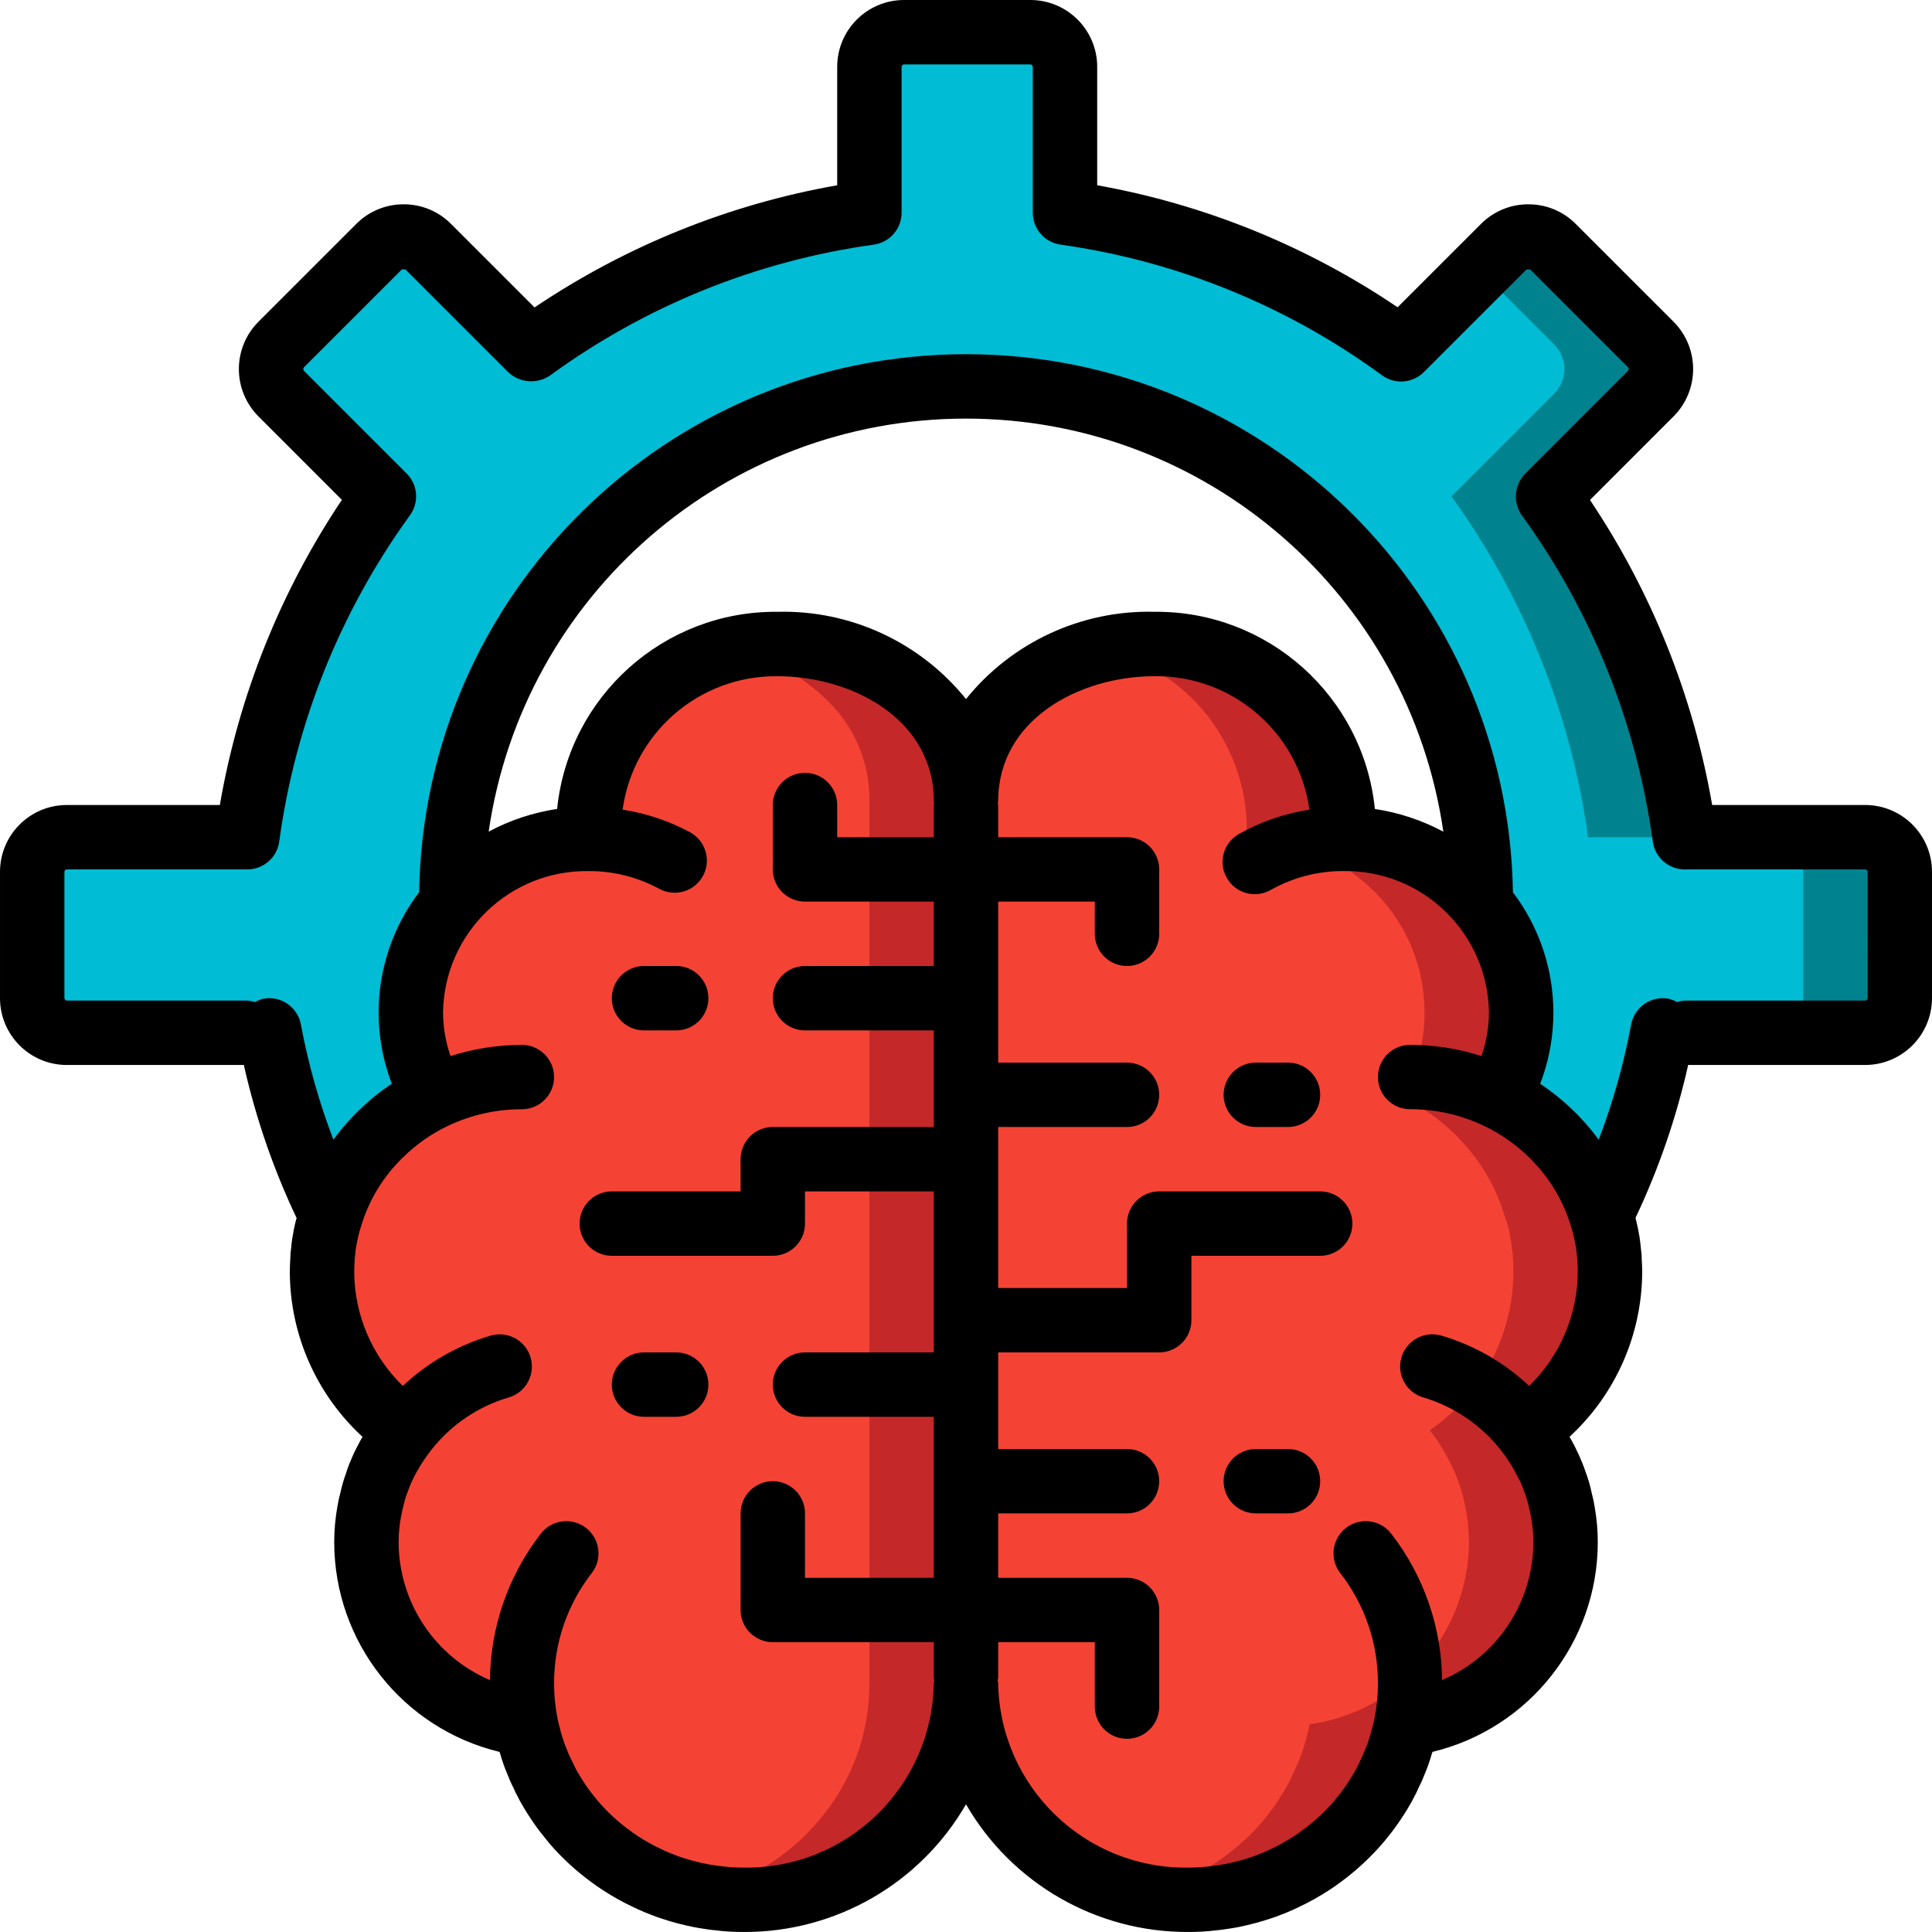 <?xml version="1.0" encoding="iso-8859-1"?>
<!-- Generator: Adobe Illustrator 19.0.0, SVG Export Plug-In . SVG Version: 6.00 Build 0)  -->
<svg version="1.1" id="Capa_1" xmlns="http://www.w3.org/2000/svg" xmlns:xlink="http://www.w3.org/1999/xlink" x="0px" y="0px"
	 viewBox="0 0 512.001 512.001" style="enable-background:new 0 0 512.001 512.001;" xml:space="preserve">
<g>
	<g transform="translate(1 1)">
		<path style="fill:#00BCD4;" d="M502.467,229.997v33.536c-0.006,5.04-4.09,9.125-9.131,9.131h-53.76
			c-3.051,16.204-8.245,31.93-15.445,46.763h-59.477c41.842-56.401,34.074-135.344-17.958-182.508s-131.357-47.164-183.39,0
			s-59.801,126.107-17.958,182.508H85.87v-0.085c-7.2-14.803-12.395-30.501-15.445-46.677h-53.76
			c-5.04-0.006-9.125-4.09-9.131-9.131v-33.536c0.006-5.04,4.09-9.125,9.131-9.131h47.872c4.508-32.623,16.93-63.648,36.181-90.368
			l-27.221-27.221c-1.721-1.719-2.688-4.053-2.688-6.485c0-2.433,0.967-4.766,2.688-6.485l25.941-25.941
			c3.614-3.584,9.442-3.584,13.056,0l27.221,27.221h0.085c26.419-19.277,57.203-31.707,89.6-36.181V16.664
			c0.006-5.04,4.09-9.125,9.131-9.131h33.536c5.04,0.006,9.125,4.09,9.131,9.131v38.741c32.248,4.445,62.872,16.883,89.088,36.181
			l27.221-27.221c3.614-3.584,9.442-3.584,13.056,0l25.941,25.941c1.721,1.719,2.688,4.053,2.688,6.485
			c0,2.433-0.967,4.766-2.688,6.485l-27.221,27.221v0.085c19.236,26.697,31.657,57.69,36.181,90.283h47.872
			C498.377,220.872,502.462,224.957,502.467,229.997z"/>
		<path style="fill:#F44335;" d="M413.209,399.725c0.446,2.679,0.675,5.39,0.683,8.107c-0.254,24.276-18.202,44.726-42.24,48.128
			c-0.256,1.28-0.512,2.475-0.853,3.669c-0.171,0.683-0.427,1.365-0.597,2.048c-0.422,1.453-0.935,2.878-1.536,4.267
			c-0.441,1.141-0.954,2.252-1.536,3.328c-0.2,0.592-0.457,1.164-0.768,1.707c-0.427,0.853-0.853,1.621-1.365,2.475
			c-0.254,0.474-0.539,0.93-0.853,1.365c-0.953,1.602-2.008,3.141-3.157,4.608c-0.683,0.853-1.365,1.792-2.133,2.645
			c-2.916,3.354-6.208,6.361-9.813,8.96c-0.768,0.597-1.536,1.109-2.304,1.621c-2.358,1.566-4.841,2.936-7.424,4.096
			c-1.623,0.834-3.306,1.547-5.035,2.133c-1.109,0.427-2.219,0.768-3.328,1.109c-0.786,0.239-1.583,0.439-2.389,0.597
			c-1.895,0.57-3.837,0.97-5.803,1.195c-0.733,0.132-1.474,0.218-2.219,0.256c-2.204,0.317-4.43,0.46-6.656,0.427
			c-20.428,0.087-39.458-10.364-50.347-27.648c-5.593-8.893-8.552-19.19-8.533-29.696c0.043,10.509-2.918,20.812-8.533,29.696
			c-10.889,17.284-29.919,27.735-50.347,27.648c-2.226,0.033-4.452-0.109-6.656-0.427c-0.744-0.038-1.485-0.124-2.219-0.256
			c-1.966-0.225-3.908-0.625-5.803-1.195c-0.806-0.159-1.604-0.358-2.389-0.597c-1.109-0.341-2.218-0.683-3.328-1.109
			c-1.729-0.586-3.411-1.299-5.035-2.133c-2.583-1.16-5.066-2.53-7.424-4.096c-0.768-0.512-1.536-1.024-2.304-1.621
			c-3.605-2.599-6.898-5.606-9.813-8.96c-0.768-0.853-1.451-1.792-2.133-2.645c-1.149-1.467-2.204-3.006-3.157-4.608
			c-0.315-0.435-0.6-0.892-0.853-1.365c-0.512-0.853-0.939-1.621-1.365-2.475c-0.311-0.543-0.568-1.114-0.768-1.707
			c-0.582-1.076-1.095-2.187-1.536-3.328c-0.601-1.389-1.114-2.814-1.536-4.267c-0.171-0.683-0.427-1.365-0.597-2.048
			c-0.341-1.195-0.597-2.389-0.853-3.669c-24.038-3.402-41.986-23.852-42.24-48.128c0.008-2.716,0.236-5.427,0.683-8.107
			c0.171-1.024,0.427-2.133,0.683-3.243c0.353-1.564,0.809-3.104,1.365-4.608c0.423-1.286,0.937-2.541,1.536-3.755
			c1.112-2.394,2.395-4.704,3.84-6.912c0.691-1.107,1.461-2.162,2.304-3.157c-13.841-9.502-22.134-25.195-22.187-41.984
			c0-1.024,0.085-2.048,0.085-3.072c0.018-0.742,0.075-1.483,0.171-2.219c0.085-0.853,0.256-1.707,0.341-2.56
			c0.171-1.109,0.427-2.218,0.597-3.243c0.263-1.16,0.605-2.3,1.024-3.413c2.237-7.686,6.308-14.714,11.861-20.48
			c0.427-0.512,0.939-1.024,1.451-1.536c4.12-4.026,8.877-7.342,14.08-9.813c-4.006-6.829-6.099-14.611-6.059-22.528
			c0.334-25.683,21.421-46.235,47.104-45.909v-2.816c0.154-13.105,5.51-25.612,14.889-34.767
			c9.379-9.155,22.012-14.207,35.117-14.044c15.751-0.416,30.899,6.067,41.472,17.749c5.616,6.684,8.644,15.164,8.533,23.893
			c-0.111-8.73,2.917-17.209,8.533-23.893c10.573-11.682,25.721-18.165,41.472-17.749c13.105-0.163,25.738,4.889,35.117,14.044
			c9.379,9.155,14.735,21.662,14.889,34.767v2.816c12.432-0.046,24.385,4.797,33.28,13.483c8.828,8.478,13.82,20.187,13.824,32.427
			c0.04,7.917-2.053,15.699-6.059,22.528c5.203,2.472,9.96,5.788,14.08,9.813c0.512,0.512,1.024,1.024,1.451,1.536
			c5.554,5.766,9.624,12.794,11.861,20.48c0.419,1.113,0.761,2.253,1.024,3.413c0.171,1.024,0.427,2.133,0.597,3.243
			c0.085,0.853,0.256,1.707,0.341,2.56c0.096,0.736,0.153,1.477,0.171,2.219c0,1.024,0.085,2.048,0.085,3.072
			c-0.053,16.789-8.346,32.482-22.187,41.984c0.843,0.996,1.613,2.051,2.304,3.157c1.445,2.208,2.728,4.518,3.84,6.912
			c0.599,1.214,1.113,2.469,1.536,3.755c0.556,1.504,1.012,3.044,1.365,4.608C412.782,397.592,413.038,398.701,413.209,399.725z"/>
		<g>
			<path style="fill:#C52828;" d="M413.209,399.725c0.446,2.679,0.675,5.39,0.683,8.107c-0.254,24.276-18.202,44.726-42.24,48.128
				c-0.256,1.28-0.512,2.475-0.853,3.669c-0.171,0.683-0.427,1.365-0.597,2.048c-0.422,1.453-0.935,2.878-1.536,4.267
				c-0.441,1.141-0.954,2.252-1.536,3.328c-0.2,0.592-0.457,1.164-0.768,1.707c-0.427,0.853-0.853,1.621-1.365,2.475
				c-0.254,0.474-0.539,0.93-0.853,1.365c-0.953,1.602-2.008,3.141-3.157,4.608c-0.683,0.853-1.365,1.792-2.133,2.645
				c-2.916,3.354-6.208,6.361-9.813,8.96c-0.768,0.597-1.536,1.109-2.304,1.621c-2.358,1.566-4.841,2.936-7.424,4.096
				c-1.623,0.834-3.306,1.547-5.035,2.133c-1.109,0.427-2.219,0.768-3.328,1.109c-0.786,0.239-1.583,0.439-2.389,0.597
				c-1.895,0.57-3.837,0.97-5.803,1.195c-0.733,0.132-1.474,0.218-2.219,0.256c-2.204,0.317-4.43,0.46-6.656,0.427
				c-4.358-0.018-8.704-0.476-12.971-1.365c0.692-0.13,1.376-0.301,2.048-0.512c0.806-0.159,1.604-0.358,2.389-0.597
				c1.109-0.341,2.219-0.683,3.328-1.109c1.729-0.586,3.411-1.299,5.035-2.133c2.583-1.16,5.066-2.53,7.424-4.096
				c0.768-0.512,1.536-1.024,2.304-1.621c3.605-2.599,6.898-5.606,9.813-8.96c0.768-0.853,1.451-1.792,2.133-2.645
				c1.149-1.467,2.204-3.006,3.157-4.608c0.315-0.435,0.6-0.892,0.853-1.365c0.512-0.853,0.939-1.621,1.365-2.475
				c0.311-0.543,0.568-1.114,0.768-1.707c0.582-1.076,1.095-2.187,1.536-3.328c0.601-1.389,1.114-2.814,1.536-4.267
				c0.171-0.683,0.427-1.365,0.597-2.048c0.341-1.195,0.597-2.389,0.853-3.669c24.038-3.402,41.986-23.852,42.24-48.128
				c-0.008-2.716-0.236-5.427-0.683-8.107c-0.171-1.024-0.427-2.133-0.683-3.243c-0.353-1.564-0.809-3.104-1.365-4.608
				c-0.423-1.286-0.937-2.541-1.536-3.755c-1.112-2.394-2.395-4.704-3.84-6.912c-0.691-1.107-1.461-2.162-2.304-3.157
				c13.841-9.502,22.134-25.195,22.187-41.984c0-1.024-0.085-2.048-0.085-3.072c-0.018-0.742-0.075-1.483-0.171-2.219
				c-0.085-0.853-0.256-1.707-0.341-2.56c-0.171-1.109-0.427-2.218-0.597-3.243c-0.263-1.16-0.605-2.3-1.024-3.413
				c-2.237-7.686-6.308-14.714-11.861-20.48c-0.427-0.512-0.939-1.024-1.451-1.536c-4.12-4.026-8.877-7.342-14.08-9.813
				c4.006-6.829,6.099-14.611,6.059-22.528c-0.004-12.24-4.996-23.949-13.824-32.427c-8.895-8.686-20.848-13.528-33.28-13.483
				v-2.816c-0.174-22.625-15.844-42.177-37.888-47.275c4.421-1.025,8.945-1.541,13.483-1.536
				c13.105-0.163,25.738,4.889,35.117,14.044c9.379,9.155,14.735,21.662,14.889,34.767v2.816
				c12.432-0.046,24.385,4.797,33.28,13.483c8.828,8.478,13.82,20.187,13.824,32.427c0.04,7.917-2.053,15.699-6.059,22.528
				c5.203,2.472,9.96,5.788,14.08,9.813c0.512,0.512,1.024,1.024,1.451,1.536c5.554,5.766,9.624,12.794,11.861,20.48
				c0.419,1.113,0.761,2.253,1.024,3.413c0.171,1.024,0.427,2.133,0.597,3.243c0.085,0.853,0.256,1.707,0.341,2.56
				c0.096,0.736,0.153,1.477,0.171,2.219c0,1.024,0.085,2.048,0.085,3.072c-0.053,16.789-8.346,32.482-22.187,41.984
				c0.843,0.996,1.613,2.051,2.304,3.157c1.445,2.208,2.728,4.518,3.84,6.912c0.599,1.214,1.113,2.469,1.536,3.755
				c0.556,1.504,1.012,3.044,1.365,4.608C412.782,397.592,413.038,398.701,413.209,399.725z"/>
			<path style="fill:#C52828;" d="M255.001,211.309v233.813c0.043,10.509-2.918,20.812-8.533,29.696
				c-10.889,17.284-29.919,27.735-50.347,27.648c-2.226,0.033-4.452-0.109-6.656-0.427c-0.744-0.038-1.485-0.124-2.219-0.256
				c-1.266-0.137-2.521-0.365-3.755-0.683c15.465-3.425,28.921-12.888,37.376-26.283c5.615-8.884,8.576-19.187,8.533-29.696V211.309
				c0.111-8.73-2.917-17.209-8.533-23.893c-7.277-8.354-17.122-14.057-27.989-16.213c3.955-1.035,8.029-1.551,12.117-1.536
				c15.751-0.416,30.899,6.067,41.472,17.749C252.083,194.1,255.112,202.58,255.001,211.309z"/>
		</g>
		<g>
			<path style="fill:#00838F;" d="M445.465,220.867h-25.6c-4.524-32.593-16.945-63.586-36.181-90.283v-0.085l27.221-27.221
				c1.721-1.719,2.688-4.053,2.688-6.485c0-2.433-0.967-4.766-2.688-6.485L391.278,70.68l6.229-6.315
				c3.614-3.584,9.442-3.584,13.056,0l25.941,25.941c1.721,1.719,2.688,4.053,2.688,6.485c0,2.433-0.967,4.766-2.688,6.485
				l-27.221,27.221v0.085C428.52,157.281,440.94,188.274,445.465,220.867z"/>
			<path style="fill:#00838F;" d="M502.467,229.997v33.536c-0.006,5.04-4.09,9.125-9.131,9.131h-25.6
				c5.04-0.006,9.125-4.09,9.131-9.131v-33.536c-0.006-5.04-4.09-9.125-9.131-9.131h25.6
				C498.377,220.872,502.462,224.957,502.467,229.997z"/>
		</g>
	</g>
	<g>
		<path d="M494.301,213.333h-40.558c-5.013-28.916-16.045-56.455-32.383-80.833l22.15-22.154c6.917-6.931,6.917-18.153,0-25.083
			l-25.933-25.929c-3.315-3.337-7.829-5.207-12.533-5.192h-0.009c-4.705-0.017-9.222,1.849-12.542,5.183l-22.116,22.109
			c-23.981-16.232-51.102-27.248-79.608-32.338V17.7c-0.012-9.77-7.93-17.688-17.7-17.7h-33.5c-9.77,0.012-17.688,7.93-17.7,17.7
			v31.396c-28.708,5.058-56.034,16.089-80.208,32.379l-22.15-22.15c-3.32-3.334-7.836-5.201-12.542-5.183h-0.009
			c-4.7-0.016-9.211,1.85-12.525,5.183L68.493,85.263c-6.917,6.931-6.917,18.153,0,25.083l22.108,22.117
			c-16.325,24.394-27.344,51.946-32.342,80.871H17.701c-9.77,0.012-17.688,7.93-17.7,17.7v33.5c0.012,9.77,7.93,17.688,17.7,17.7
			h46.919c3.144,13.998,7.835,27.603,13.987,40.564c-0.106,0.433-0.278,0.9-0.364,1.315c-0.267,1.2-0.542,2.471-0.817,4.242
			c-0.125,0.95-0.25,1.904-0.233,2.112c-0.165,1.008-0.251,2.028-0.258,3.05c-0.067,1.138-0.133,2.342-0.133,3.55
			c0.053,16.618,7.036,32.461,19.267,43.712c-0.886,1.526-1.714,3.125-2.485,4.798l-0.048,0.085l-0.057,0.145
			c-0.625,1.407-1.222,2.869-1.56,3.922l-0.061,0.207l-0.088,0.226l-0.015,0.126c-0.607,1.629-1.1,3.298-1.476,4.995
			c-0.367,1.379-0.675,2.75-0.867,3.958c-0.563,3.152-0.845,6.348-0.842,9.55c0.07,26.381,18.163,49.297,43.808,55.484
			c0.083,0.254,0.158,0.492,0.233,0.692c0.485,1.724,1.081,3.415,1.783,5.063c0.496,1.319,1.069,2.607,1.717,3.858
			c0.295,0.722,0.635,1.424,1.017,2.104c0.455,0.959,0.967,1.89,1.533,2.788c0.275,0.496,0.583,0.996,0.925,1.533
			c1.133,1.83,2.36,3.601,3.675,5.304l2.433,3.033c3.321,3.829,7.067,7.266,11.167,10.246c0.883,0.65,1.75,1.246,2.708,1.887
			c2.675,1.761,5.474,3.326,8.375,4.683c1.9,0.921,3.867,1.721,5.9,2.471c1.175,0.425,2.333,0.787,3.8,1.237
			c0.95,0.283,1.975,0.567,2.533,0.683c2.199,0.583,4.431,1.034,6.683,1.35c0.933,0.146,1.933,0.292,2.483,0.321
			c2.59,0.325,5.198,0.482,7.808,0.471c24.263,0.087,46.717-12.822,58.85-33.834c12.133,21.012,34.587,33.92,58.85,33.833
			c2.459,0.017,4.917-0.125,7.358-0.425c1-0.075,2-0.221,2.842-0.354c2.154-0.294,4.288-0.717,6.391-1.267
			c0.942-0.212,1.967-0.496,3.217-0.87c1.167-0.358,2.325-0.721,3.575-1.171c1.958-0.725,3.925-1.525,5.708-2.392
			c2.971-1.386,5.837-2.988,8.575-4.792c0.875-0.587,1.742-1.183,2.525-1.766c4.353-3.167,8.311-6.844,11.791-10.95l1.892-2.367
			c1.335-1.736,2.581-3.538,3.733-5.4c0.308-0.487,0.617-0.975,0.883-1.467c0.566-0.898,1.078-1.829,1.533-2.788
			c0.38-0.679,0.719-1.381,1.017-2.1c0.608-1.164,1.145-2.363,1.608-3.592c0.693-1.602,1.283-3.247,1.766-4.925
			c0.125-0.367,0.242-0.733,0.358-1.1c25.645-6.187,43.739-29.103,43.808-55.484c0.005-3.175-0.273-6.345-0.833-9.471
			c-0.195-1.228-0.454-2.445-0.775-3.646c-0.386-1.876-0.918-3.719-1.592-5.513c-0.5-1.521-1.125-3.042-1.766-4.487l-0.028-0.057
			l-0.039-0.097c-0.068-0.146-0.152-0.28-0.221-0.425c-0.672-1.478-1.419-2.922-2.238-4.324
			c12.225-11.251,19.205-27.09,19.259-43.705c0-1.208-0.067-2.412-0.117-3.042c0.014-0.941-0.05-1.882-0.192-2.813
			c-0.067-0.954-0.192-1.908-0.392-3.362c-0.2-1.267-0.475-2.537-0.717-3.621c-0.106-0.507-0.23-0.993-0.351-1.482
			c6.135-12.946,10.814-26.534,13.948-40.514h46.92c9.771-0.012,17.688-7.93,17.7-17.7v-33.5
			C511.989,221.263,504.071,213.345,494.301,213.333z M197.151,494.933c-2.026,0.006-4.049-0.12-6.059-0.375
			c-0.533-0.042-1.067-0.129-1.642-0.221c-1.733-0.24-3.45-0.585-5.142-1.033c-0.575-0.129-1.2-0.308-1.917-0.525
			c-0.925-0.283-1.85-0.567-2.708-0.875c-1.442-0.533-2.892-1.117-4.408-1.85c-2.166-1.009-4.257-2.17-6.258-3.475
			c-0.658-0.446-1.308-0.883-2.058-1.442c-3.148-2.288-6.018-4.936-8.55-7.892l-1.667-2.092c-0.956-1.233-1.844-2.519-2.658-3.85
			l-0.466-0.741c-0.15-0.292-0.317-0.574-0.5-0.846c-0.283-0.454-0.533-0.928-0.75-1.417c-0.142-0.292-0.467-1.008-0.633-1.283
			c-0.116-0.287-0.25-0.567-0.4-0.838c-0.426-0.818-0.799-1.663-1.117-2.529c-0.517-1.215-0.957-2.462-1.317-3.733l-0.242-0.742
			c-0.059-0.322-0.134-0.64-0.225-0.954c-0.267-0.925-0.5-1.812-0.683-2.783l-0.025-0.071v-0.07
			c-0.603-3.032-0.902-6.117-0.892-9.208c-0.032-10.579,3.483-20.863,9.983-29.209c1.865-2.411,2.302-5.635,1.146-8.456
			c-1.156-2.821-3.729-4.811-6.75-5.221c-3.021-0.41-6.031,0.824-7.896,3.235c-8.625,11.108-13.361,24.742-13.481,38.804
			c-14.607-6.245-24.114-20.564-24.202-36.45c-0.001-2.241,0.2-4.478,0.6-6.683c0.161-0.946,0.37-1.883,0.625-2.808
			c0.266-1.291,0.636-2.557,1.108-3.788c0.32-0.962,0.728-1.915,1.134-2.848c0.936-2.017,2.034-3.954,3.282-5.794
			c0.483-0.742,1.011-1.441,1.555-2.142c0.124-0.152,0.161-0.239,0.303-0.408c5.23-6.709,12.436-11.605,20.6-13.996
			c4.52-1.339,7.098-6.089,5.758-10.608c-1.339-4.52-6.089-7.098-10.608-5.758c-8.686,2.558-16.648,7.122-23.245,13.325
			c-8.17-7.939-12.81-18.824-12.881-30.216c0-0.858,0.05-1.721,0.117-3.042c0.018-0.557,0.071-1.112,0.158-1.662
			c0.033-0.567,0.117-1.133,0.208-1.804c0.15-0.908,0.341-1.821,0.567-2.804c0.198-0.961,0.463-1.908,0.792-2.833
			c1.915-6.435,5.354-12.312,10.025-17.133c0.353-0.404,0.732-0.785,1.133-1.142c3.442-3.384,7.421-6.173,11.775-8.254l0.006-0.004
			c6.135-2.934,12.852-4.448,19.652-4.429c4.713,0,8.533-3.82,8.533-8.533c0-4.713-3.82-8.533-8.533-8.533
			c-6.418,0.011-12.796,1.013-18.908,2.97c-1.301-3.747-1.971-7.683-1.984-11.65c0.36-20.973,17.635-37.694,38.608-37.371
			c6.533-0.03,12.968,1.59,18.708,4.708c4.144,2.246,9.325,0.707,11.571-3.438s0.707-9.325-3.438-11.571
			c-5.571-2.997-11.613-5.02-17.866-5.982c2.825-20.416,20.374-35.557,40.983-35.36c20.117,0,41.492,11.587,41.492,33.067
			c0,0.189,0.096,0.347,0.108,0.533c-0.012,0.186-0.108,0.344-0.108,0.533v8.533h-25.6v-8.533c0-4.713-3.821-8.533-8.533-8.533
			s-8.533,3.82-8.533,8.533V230.4c-0.001,2.263,0.898,4.434,2.499,6.035c1.6,1.6,3.771,2.499,6.035,2.499h34.133V256h-34.133
			c-4.713,0-8.533,3.821-8.533,8.533s3.821,8.533,8.533,8.533h34.133v25.6h-42.667c-2.263-0.001-4.434,0.898-6.035,2.499
			c-1.6,1.6-2.499,3.771-2.499,6.035v8.533h-34.133c-4.713,0-8.533,3.821-8.533,8.533s3.821,8.533,8.533,8.533h42.667
			c2.263,0.001,4.434-0.898,6.035-2.499c1.6-1.6,2.499-3.771,2.499-6.035v-8.533h34.133V358.4h-34.133
			c-4.713,0-8.533,3.82-8.533,8.533s3.821,8.533,8.533,8.533h34.133v42.667h-34.133v-17.067c0-4.713-3.821-8.533-8.533-8.533
			c-4.713,0-8.533,3.82-8.533,8.533v25.6c-0.001,2.263,0.898,4.434,2.499,6.035c1.6,1.6,3.771,2.499,6.035,2.499h42.667v9.417
			c0,0.261,0.126,0.481,0.148,0.735c-0.023,0.255-0.148,0.474-0.148,0.735C247.023,473.454,224.518,495.301,197.151,494.933z
			 M364.359,214.388c-3.044-29.863-28.317-52.502-58.333-52.254c-19.368-0.509-37.866,8.042-50.025,23.125
			c-12.159-15.084-30.657-23.635-50.025-23.125c-30.013-0.247-55.284,22.387-58.333,52.246c-6.347,0.947-12.484,2.98-18.142,6.01
			c9.127-62.844,63.004-109.459,126.507-109.456s117.375,46.625,126.495,109.47C376.844,217.374,370.707,215.339,364.359,214.388z
			 M405.248,367.289c-6.592-6.207-14.553-10.774-23.239-13.331c-4.52-1.339-9.269,1.239-10.609,5.758
			c-1.339,4.52,1.239,9.269,5.758,10.608c8.219,2.434,15.467,7.386,20.723,14.157c0.616,0.783,1.199,1.565,1.827,2.527
			c0.982,1.493,1.865,3.049,2.642,4.658c0.147,0.307,0.363,0.575,0.499,0.887c0.384,0.867,0.754,1.77,1.07,2.677
			c0.089,0.245,0.171,0.441,0.263,0.715c0.45,1.219,0.804,2.472,1.058,3.746c0.217,0.804,0.392,1.61,0.525,2.417l0.025,0.167
			c0.387,2.151,0.579,4.332,0.575,6.517c-0.088,15.886-9.595,30.205-24.202,36.45c-0.12-14.063-4.857-27.696-13.481-38.804
			c-1.865-2.412-4.875-3.645-7.896-3.235c-3.021,0.41-5.594,2.4-6.75,5.221c-1.156,2.821-0.719,6.045,1.146,8.456
			c6.5,8.346,10.015,18.629,9.984,29.208c0.01,3.091-0.289,6.176-0.892,9.208v0.071l-0.025,0.071
			c-0.183,0.971-0.417,1.858-0.683,2.783c-0.042,0.138-0.175,0.738-0.208,0.875l-0.4,1.279c-0.353,1.208-0.782,2.392-1.283,3.546
			c-0.287,0.774-0.624,1.528-1.008,2.258c-0.15,0.271-0.45,0.987-0.567,1.275c-0.173,0.272-0.328,0.555-0.467,0.846
			c-0.217,0.489-0.467,0.962-0.75,1.417c-0.133,0.196-0.367,0.613-0.483,0.817l-0.483,0.771c-0.821,1.34-1.714,2.635-2.675,3.879
			l-1.8,2.25c-2.523,2.91-5.376,5.518-8.5,7.771c-0.65,0.492-1.3,0.929-1.875,1.321c-2.064,1.348-4.222,2.545-6.458,3.583
			c-1.4,0.679-2.85,1.263-4.217,1.771c-0.933,0.333-1.858,0.617-2.917,0.946c-0.583,0.171-1.208,0.35-2.167,0.575
			c-1.596,0.414-3.216,0.731-4.85,0.95c-0.483,0.079-1.017,0.167-2,0.254c-1.86,0.231-3.734,0.341-5.609,0.329
			c-27.368,0.368-49.873-21.479-50.317-48.846c0-0.261-0.126-0.481-0.148-0.735c0.023-0.255,0.148-0.475,0.148-0.735V435.2h25.6
			v17.067c0,4.713,3.82,8.533,8.533,8.533s8.533-3.82,8.533-8.533v-25.6c0.001-2.263-0.898-4.434-2.499-6.035
			c-1.6-1.6-3.771-2.499-6.035-2.499h-34.133v-17.067h34.133c4.713,0,8.533-3.82,8.533-8.533S303.38,384,298.667,384h-34.133v-25.6
			h42.667c2.263,0.001,4.434-0.898,6.035-2.499c1.6-1.6,2.499-3.771,2.499-6.035V332.8h34.133c4.713,0,8.533-3.82,8.533-8.533
			s-3.821-8.533-8.533-8.533h-42.667c-2.263-0.001-4.434,0.898-6.035,2.499c-1.6,1.6-2.499,3.771-2.499,6.035v17.067h-34.133
			v-42.667h34.133c4.713,0,8.533-3.821,8.533-8.533c0-4.713-3.82-8.533-8.533-8.533h-34.133v-42.667h25.6v8.533
			c0,4.713,3.82,8.533,8.533,8.533s8.533-3.82,8.533-8.533V230.4c0.001-2.263-0.898-4.434-2.499-6.035
			c-1.6-1.6-3.771-2.499-6.035-2.499h-34.133v-8.533c0-0.189-0.096-0.347-0.108-0.533c0.012-0.186,0.108-0.344,0.108-0.533
			c0-21.479,21.375-33.067,41.492-33.067c20.61-0.196,38.158,14.946,40.983,35.362c-6.562,1.019-12.889,3.202-18.683,6.446
			c-4.095,2.317-5.543,7.511-3.237,11.612c2.306,4.101,7.496,5.563,11.603,3.267c5.882-3.331,12.532-5.07,19.292-5.046l0.034-0.007
			l0.033,0.007c20.951-0.294,38.19,16.42,38.542,37.371c-0.013,3.966-0.683,7.902-1.984,11.649
			c-6.112-1.957-12.49-2.959-18.908-2.97c-4.713,0-8.533,3.821-8.533,8.533c0,4.713,3.82,8.533,8.533,8.533
			c6.8-0.019,13.518,1.495,19.652,4.429l0.006,0.004c4.506,2.174,8.618,5.085,12.167,8.613c0.267,0.237,0.5,0.517,0.9,0.954
			c4.703,4.923,8.143,10.912,10.025,17.454c0.277,0.803,0.497,1.624,0.658,2.458c0.2,0.867,0.392,1.779,0.55,2.792
			c0.083,0.567,0.167,1.133,0.283,2.446c0.066,0.472,0.096,0.948,0.092,1.425c0.05,0.812,0.1,1.675,0.1,2.533
			C418.063,348.461,413.421,359.35,405.248,367.289z M494.934,264.533c-0.012,0.345-0.288,0.622-0.633,0.633h-47.842
			c-0.685,0.051-1.361,0.187-2.012,0.406c-0.698-0.407-1.452-0.709-2.238-0.898c-2.226-0.412-4.525,0.078-6.39,1.362
			c-1.865,1.284-3.142,3.257-3.552,5.483c-1.947,10.409-4.823,20.622-8.594,30.517c-1.457-1.997-3.04-3.898-4.74-5.692
			c-0.564-0.648-1.165-1.263-1.8-1.842c-2.751-2.711-5.756-5.15-8.975-7.283c6.534-17.024,3.805-36.216-7.216-50.744
			c-1.281-79.126-65.787-142.601-144.923-142.608s-143.653,63.457-144.947,142.583c-11.027,14.53-13.764,33.727-7.238,50.76
			c-3.079,2.025-5.951,4.347-8.575,6.933c-0.719,0.634-1.398,1.312-2.033,2.029c-1.748,1.847-3.377,3.802-4.878,5.854
			c-3.782-9.89-6.665-20.1-8.614-30.508c-0.405-2.229-1.682-4.205-3.547-5.49c-1.866-1.285-4.167-1.773-6.394-1.356
			c-0.786,0.189-1.54,0.491-2.238,0.898c-0.651-0.219-1.327-0.356-2.012-0.406H17.701c-0.345-0.012-0.622-0.289-0.633-0.634v-33.5
			c0.012-0.345,0.288-0.622,0.633-0.633h47.842c4.255,0.001,7.86-3.132,8.45-7.346c4.235-31.217,16.117-60.904,34.592-86.421
			c2.535-3.396,2.19-8.139-0.808-11.133L80.559,98.279c-0.242-0.271-0.242-0.679,0-0.95L106.5,71.392h0.108
			c0.233-0.004,0.825-0.009,0.833,0l27.225,27.221c3.07,2.912,7.769,3.25,11.225,0.808c25.279-18.419,54.719-30.303,85.7-34.596
			c4.211-0.594,7.342-4.197,7.342-8.45V17.7c0.012-0.345,0.288-0.622,0.633-0.633h33.5c0.345,0.012,0.622,0.288,0.633,0.633v38.675
			c0,4.255,3.136,7.86,7.35,8.45c30.802,4.332,60.054,16.217,85.15,34.596c3.399,2.526,8.135,2.182,11.133-0.808l27.225-27.221
			h0.108c0.25-0.004,0.833-0.009,0.833,0l25.941,25.937c0.242,0.271,0.242,0.679,0,0.95L404.226,125.5
			c-1.603,1.636-2.501,3.835-2.5,6.125c-0.001,1.838,0.593,3.627,1.692,5.1c18.464,25.49,30.346,55.146,34.592,86.334
			c0.595,4.21,4.198,7.341,8.45,7.342h47.842c0.345,0.012,0.622,0.288,0.633,0.633V264.533z"/>
		<path d="M179.201,358.4h-8.533c-4.713,0-8.533,3.82-8.533,8.533s3.82,8.533,8.533,8.533h8.533c4.713,0,8.533-3.82,8.533-8.533
			S183.914,358.4,179.201,358.4z"/>
		<path d="M170.667,273.067h8.533c4.713,0,8.533-3.82,8.533-8.533s-3.82-8.533-8.533-8.533h-8.533c-4.713,0-8.533,3.821-8.533,8.533
			S165.955,273.067,170.667,273.067z"/>
		<path d="M341.334,281.6h-8.533c-4.713,0-8.533,3.821-8.533,8.533c0,4.713,3.82,8.533,8.533,8.533h8.533
			c4.713,0,8.533-3.821,8.533-8.533C349.867,285.421,346.047,281.6,341.334,281.6z"/>
		<path d="M341.334,384h-8.533c-4.713,0-8.533,3.82-8.533,8.533s3.82,8.533,8.533,8.533h8.533c4.713,0,8.533-3.82,8.533-8.533
			S346.047,384,341.334,384z"/>
	</g>
</g>
<g>
</g>
<g>
</g>
<g>
</g>
<g>
</g>
<g>
</g>
<g>
</g>
<g>
</g>
<g>
</g>
<g>
</g>
<g>
</g>
<g>
</g>
<g>
</g>
<g>
</g>
<g>
</g>
<g>
</g>
</svg>
